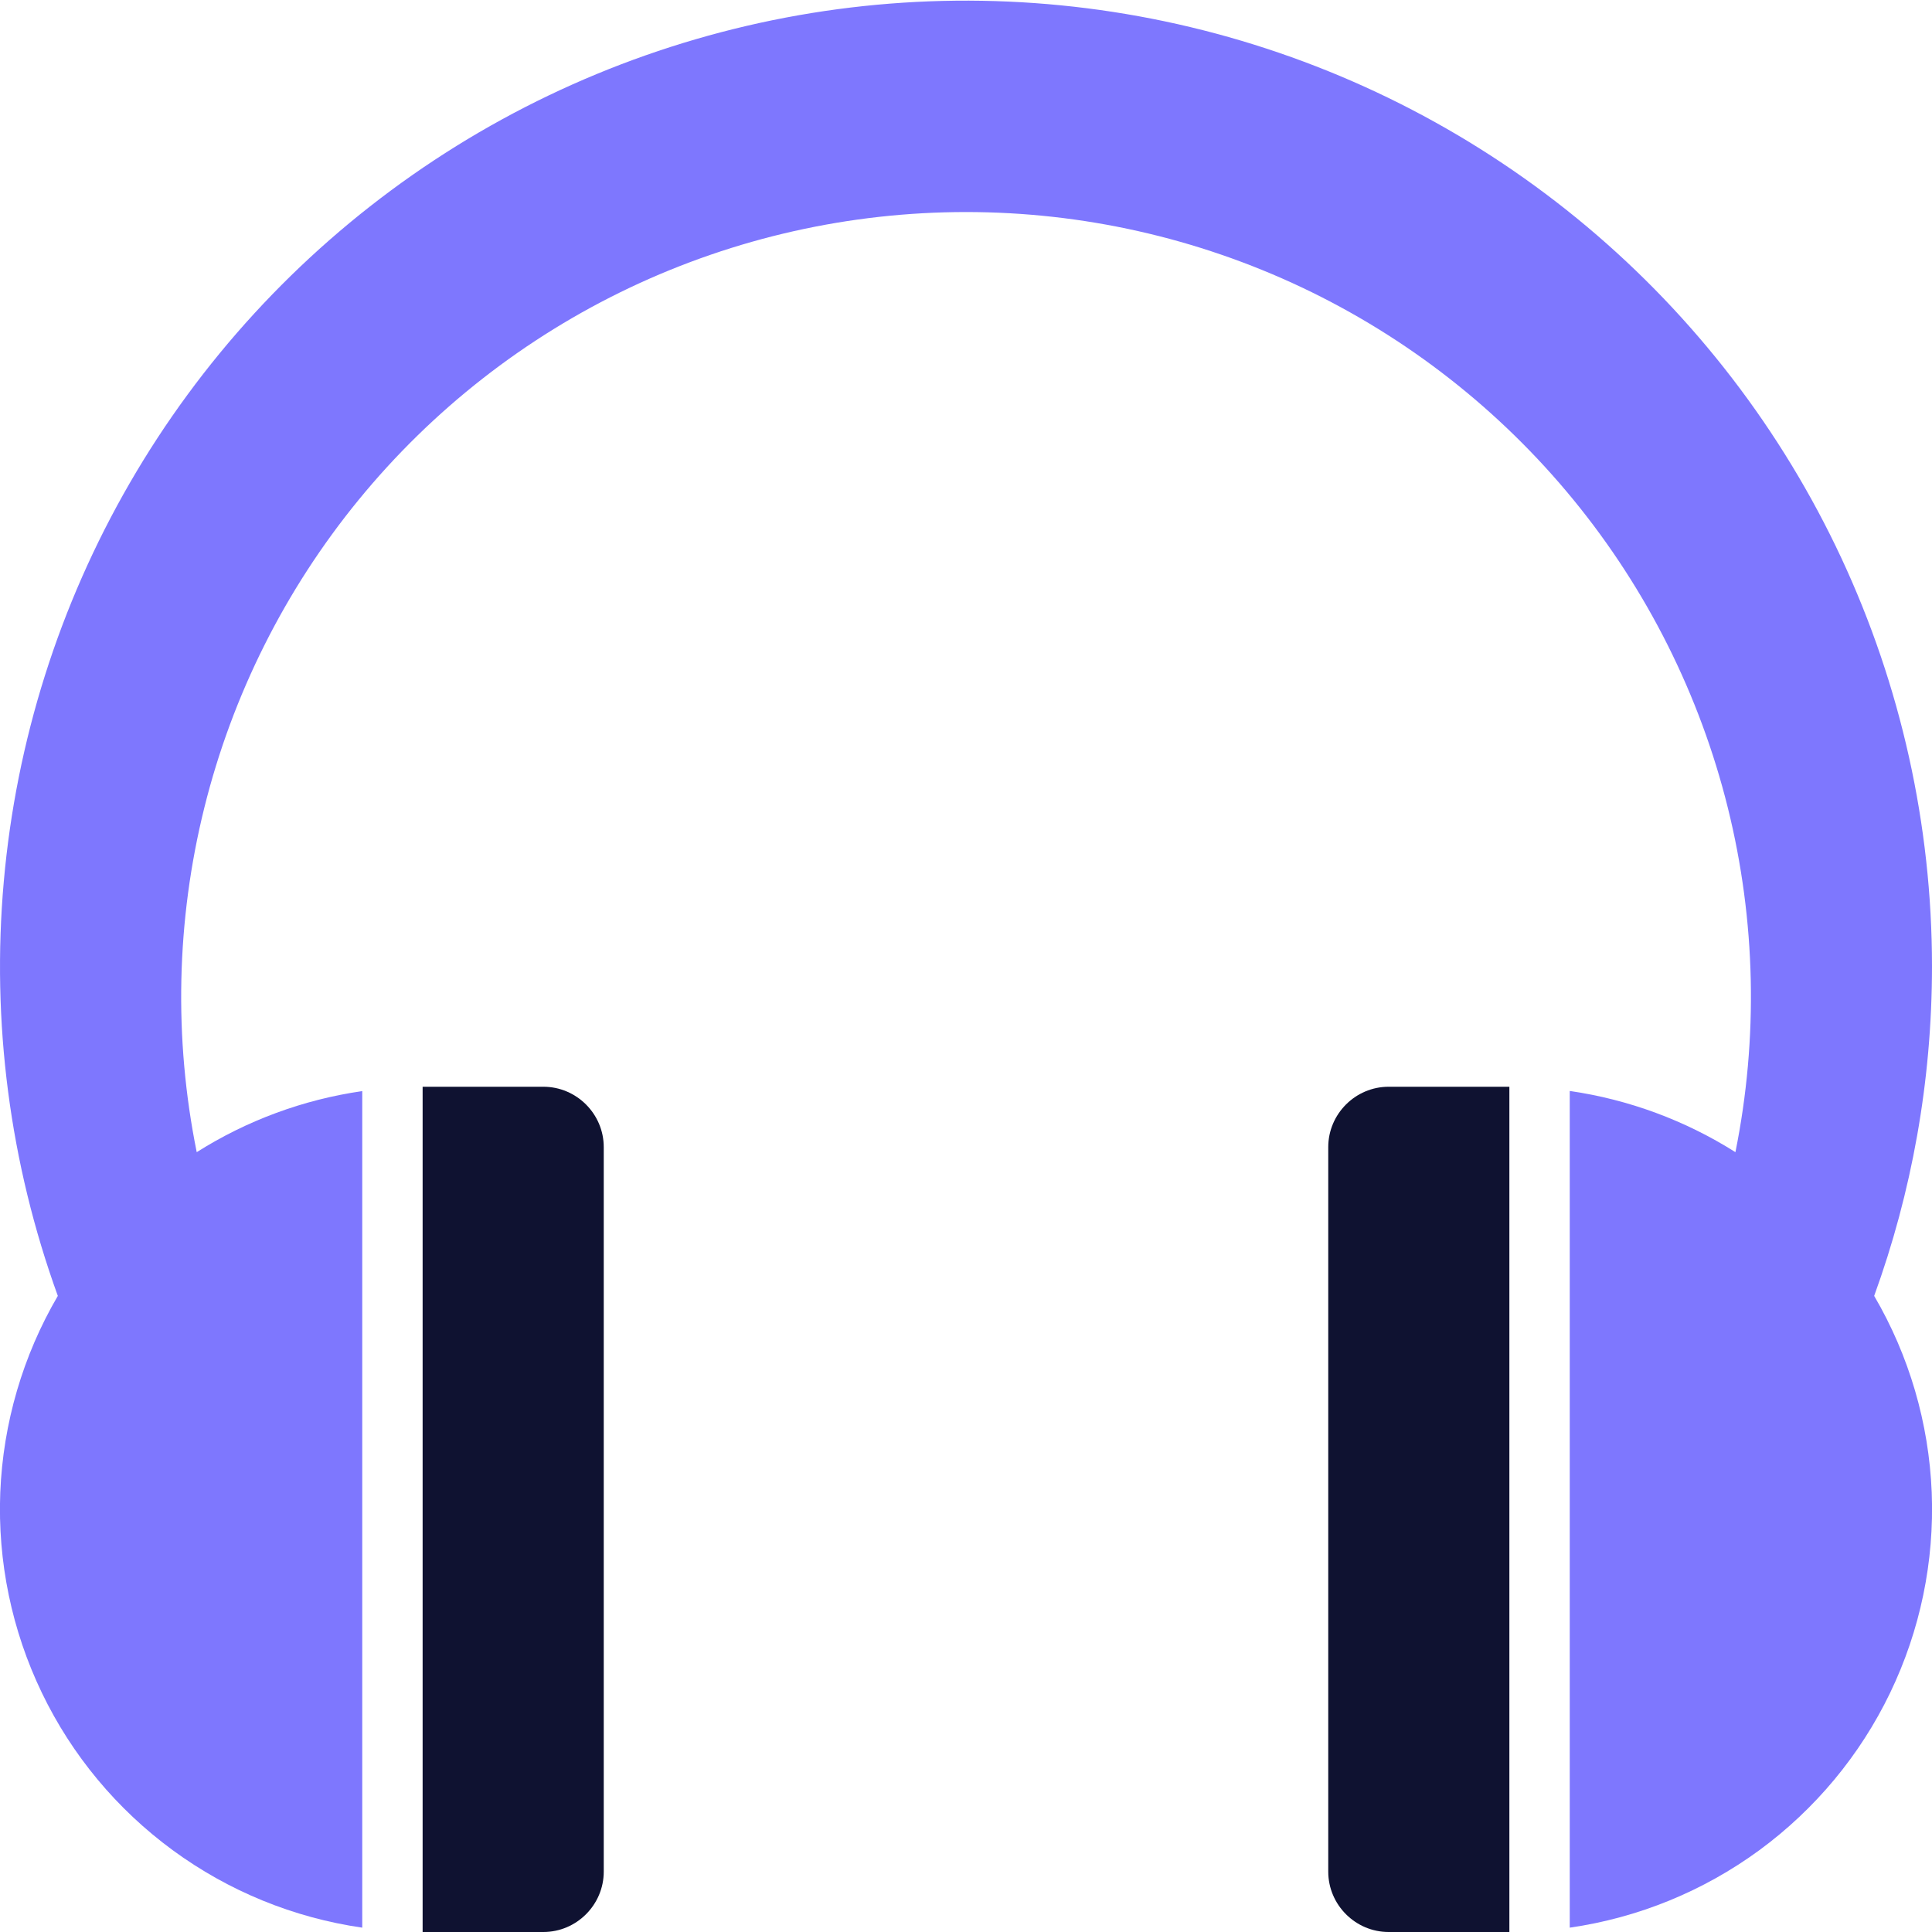 <svg width="28" height="28" viewBox="0 0 28 28" fill="none" xmlns="http://www.w3.org/2000/svg">
<g clip-path="url(#clip0_190_805)">
<path d="M7.875 15.75H6.125V28H7.875C8.356 28 8.75 27.606 8.75 27.125V16.625C8.75 16.144 8.356 15.75 7.875 15.75ZM20.125 15.75C19.644 15.75 19.25 16.144 19.25 16.625V27.125C19.25 27.606 19.644 28 20.125 28H21.875V15.75H20.125Z" fill="#0F1231"/>
<path d="M28 14C27.999 11.957 27.55 9.939 26.686 8.087C25.822 6.236 24.562 4.596 22.997 3.283C21.432 1.97 19.598 1.016 17.624 0.487C15.651 -0.042 13.585 -0.133 11.573 0.221C9.561 0.576 7.65 1.366 5.976 2.537C4.302 3.708 2.904 5.231 1.881 7C0.858 8.769 0.235 10.74 0.055 12.775C-0.126 14.81 0.142 16.86 0.838 18.781C0.331 19.647 0.045 20.625 0.004 21.628C-0.036 22.631 0.171 23.629 0.607 24.534C1.042 25.438 1.694 26.221 2.504 26.815C3.313 27.408 4.256 27.794 5.25 27.937V15.813C4.397 15.936 3.579 16.238 2.851 16.698C2.517 15.047 2.555 13.342 2.961 11.707C3.367 10.072 4.131 8.548 5.198 7.244C6.265 5.94 7.608 4.89 9.13 4.168C10.653 3.447 12.316 3.073 14.001 3.073C15.686 3.073 17.349 3.447 18.872 4.168C20.394 4.89 21.737 5.94 22.804 7.244C23.871 8.548 24.635 10.072 25.041 11.707C25.447 13.342 25.484 15.047 25.151 16.698C24.422 16.237 23.604 15.935 22.75 15.811V27.937C23.744 27.794 24.687 27.408 25.497 26.815C26.306 26.221 26.958 25.438 27.393 24.534C27.829 23.629 28.036 22.631 27.996 21.628C27.955 20.625 27.669 19.647 27.162 18.781C27.704 17.288 28 15.678 28 14Z" fill="#7E77FE"/>
</g>
<defs>
<clipPath id="clip0_190_805">
<rect width="28" height="28" fill="white"/>
</clipPath>
</defs>
</svg>
